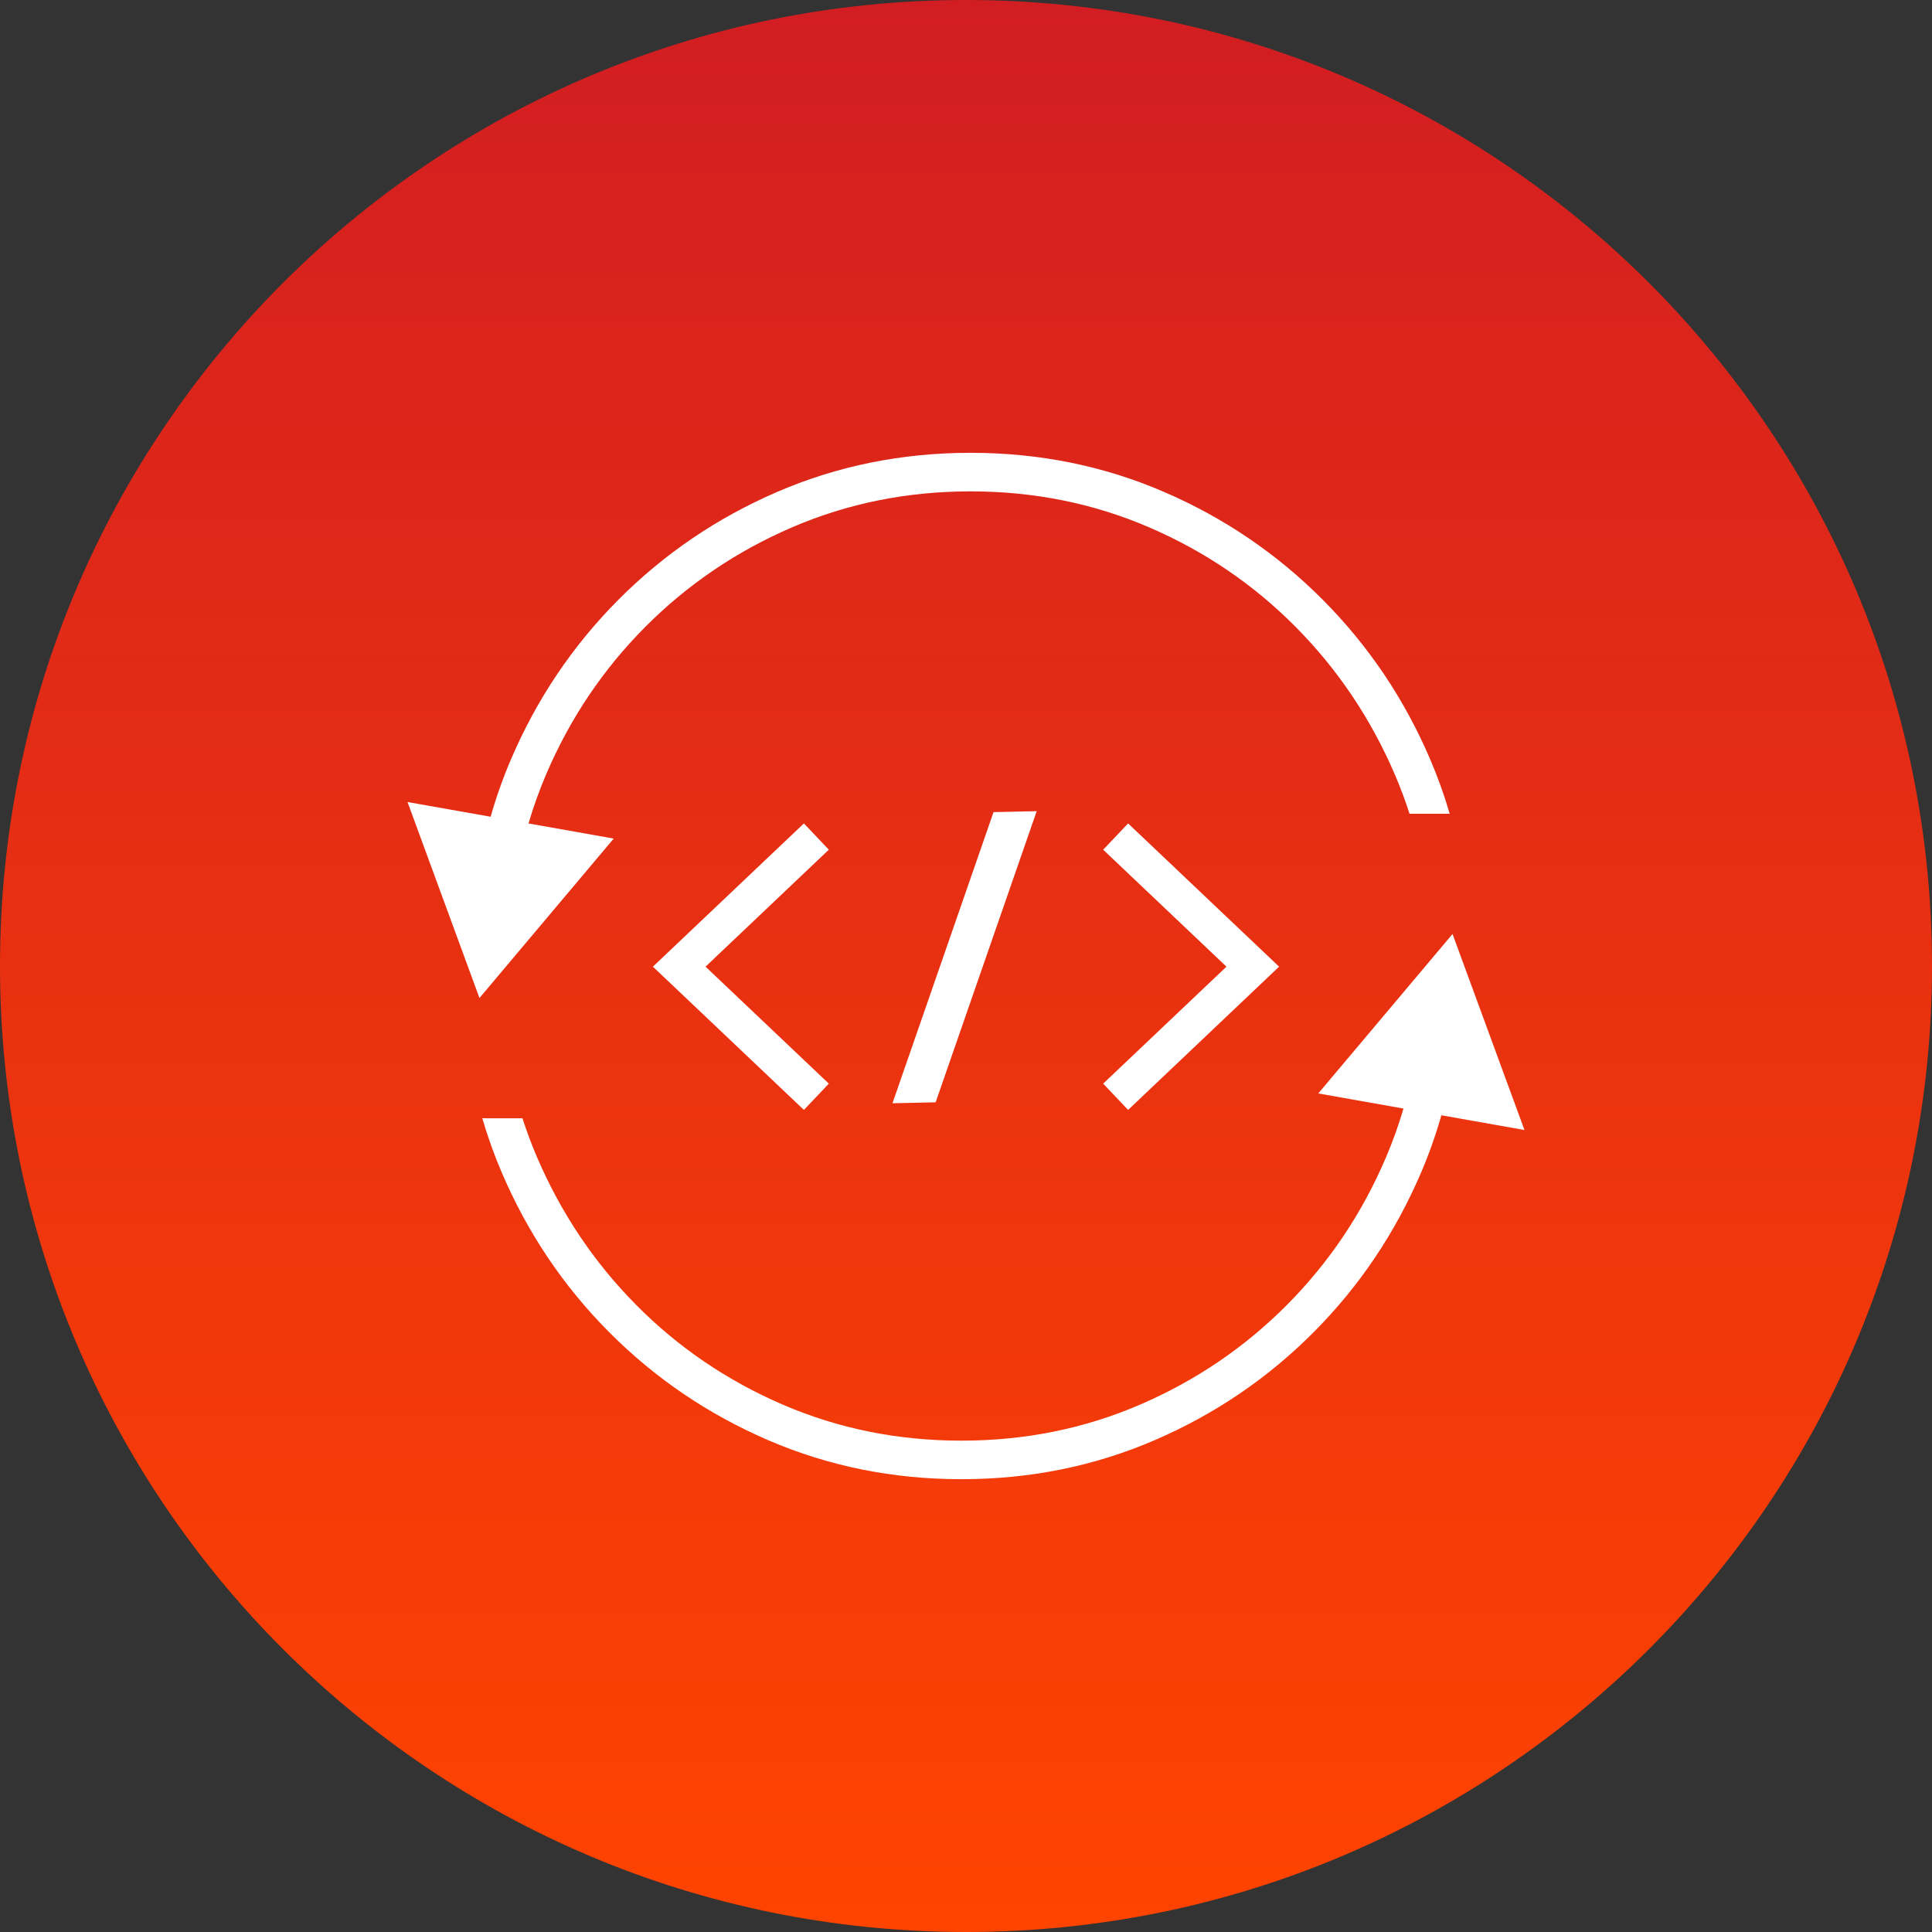 <svg xmlns="http://www.w3.org/2000/svg" width="128" height="128" viewBox="0 0 128 128" fill="none"><rect x="0" y="0" width="128" height="128" fill="#333333" stroke="none"/><path d="M0 64C0 28.654 28.654 0 64 0V0C99.346 0 128 28.654 128 64V64C128 99.346 99.346 128 64 128V128C28.654 128 0 99.346 0 64V64Z" fill="url(#paint0_linear_1153_7552)"></path><path d="M64.304 30C68.843 30 73.112 30.862 77.107 32.585C81.099 34.307 84.613 36.695 87.649 39.748C90.684 42.8 93.059 46.335 94.771 50.349C95.268 51.514 95.693 52.702 96.046 53.913L93.385 53.912C93.105 53.039 92.783 52.179 92.42 51.332C90.828 47.62 88.637 44.358 85.848 41.542C83.059 38.727 79.82 36.526 76.13 34.936C72.443 33.348 68.502 32.554 64.304 32.554C60.106 32.554 56.165 33.348 52.478 34.936C48.788 36.526 45.543 38.727 42.743 41.541C39.943 44.356 37.753 47.617 36.172 51.328C35.723 52.383 35.337 53.459 35.016 54.556L40.66 55.558L31.766 66.121L27 53.136L32.505 54.111C32.869 52.83 33.313 51.575 33.837 50.346C35.55 46.332 37.924 42.798 40.959 39.746C43.995 36.695 47.51 34.307 51.501 32.585C55.497 30.862 59.766 30 64.304 30Z" fill="white"></path><path d="M63.696 98.001C59.157 98.001 54.888 97.139 50.893 95.416C46.901 93.694 43.387 91.306 40.351 88.253C37.316 85.201 34.941 81.666 33.229 77.652C32.732 76.487 32.307 75.299 31.954 74.088L34.615 74.089C34.895 74.962 35.217 75.822 35.58 76.669C37.172 80.381 39.363 83.643 42.152 86.459C44.941 89.274 48.18 91.475 51.87 93.065C55.557 94.653 59.498 95.447 63.696 95.447C67.894 95.447 71.835 94.653 75.522 93.065C79.212 91.475 82.457 89.274 85.257 86.46C88.057 83.645 90.247 80.384 91.828 76.672C92.277 75.617 92.663 74.542 92.984 73.445L87.34 72.443L96.234 61.88L101 74.865L95.495 73.89C95.131 75.171 94.687 76.426 94.163 77.655C92.451 81.669 90.076 85.203 87.04 88.254C84.005 91.306 80.49 93.694 76.499 95.416C72.503 97.139 68.234 98.001 63.696 98.001Z" fill="white"></path><path fill-rule="evenodd" clip-rule="evenodd" d="M53.261 54.554L54.912 56.295L46.744 64.044L54.912 71.794L53.261 73.535L43.257 64.044L53.261 54.554ZM81.257 64.044L73.088 56.295L74.74 54.554L84.744 64.044L74.74 73.535L73.088 71.794L81.257 64.044Z" fill="white"></path><path d="M68.33 54L61.809 72.785L59.482 72.835L66.004 54.051L68.33 54Z" fill="white"></path><path fill-rule="evenodd" clip-rule="evenodd" d="M68.684 53.742L61.988 73.031L59.128 73.093L65.824 53.805L68.684 53.742ZM66.183 54.297L59.836 72.577L61.63 72.539L67.975 54.258L66.183 54.297Z" fill="white"></path><defs><linearGradient id="paint0_linear_1153_7552" x1="64" y1="0" x2="64" y2="128" gradientUnits="userSpaceOnUse"><stop stop-color="#D21D22"></stop><stop offset="1" stop-color="#FF4400"></stop></linearGradient></defs></svg>